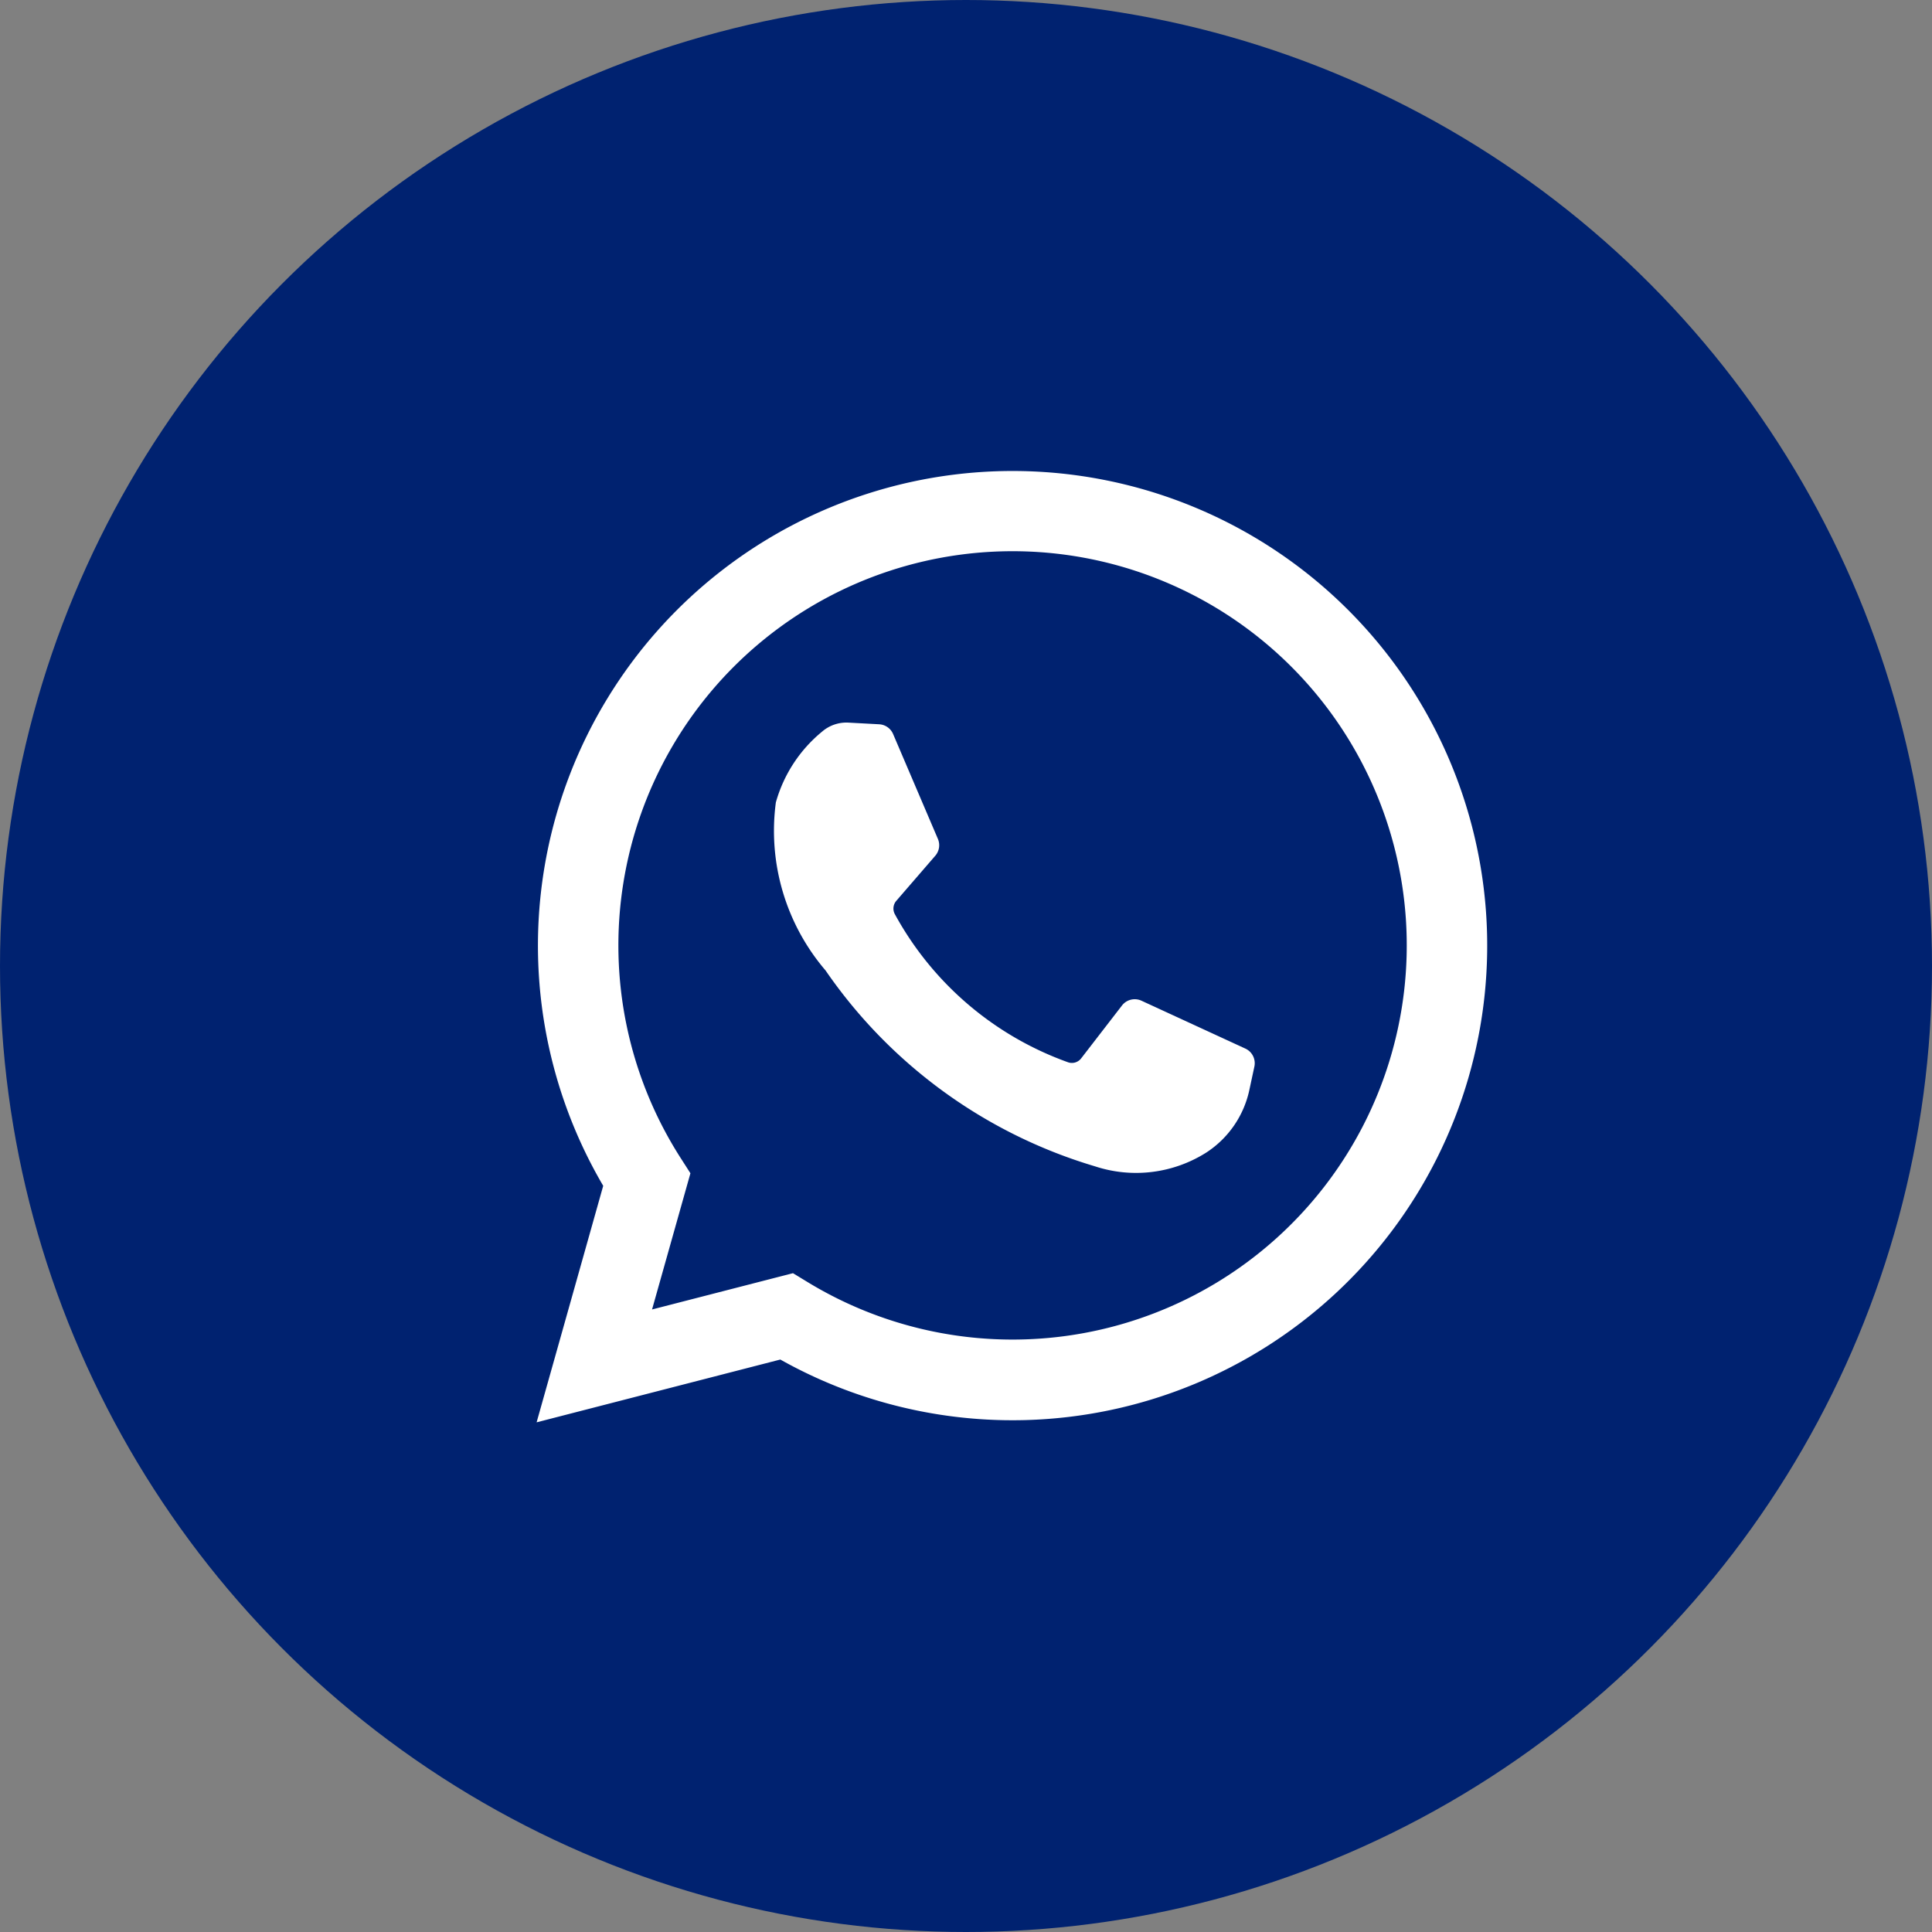 <svg xmlns="http://www.w3.org/2000/svg" width="36" height="36" viewBox="0 0 36 36">
  <rect x="0" y="0" width="36" height="36" fill="#808080" stroke="none"/>
  <g id="Grupo_1968" data-name="Grupo 1968" transform="translate(-0.345 -0.345)">
    <circle id="Elipse_45" data-name="Elipse 45" cx="18" cy="18" r="18" transform="translate(0.345 0.345)" fill="#002270"/>
    <g id="whatsapp" transform="translate(10.344 9.111)">
      <g id="Grupo_822" data-name="Grupo 822" transform="translate(0)">
        <path id="Trazado_396" data-name="Trazado 396" d="M68.494,86.058l1.241-4.407a8.844,8.844,0,1,1,3.3,3.237Zm4.777-2.779.271.165a7.345,7.345,0,1,0-2.364-2.311l.182.284-.715,2.538Z" transform="translate(-68.494 -68.321)" fill="#fff"/>
        <path id="Trazado_397" data-name="Trazado 397" d="M149.586,152.858l-.574-.031a.694.694,0,0,0-.493.169,2.615,2.615,0,0,0-.86,1.318,4,4,0,0,0,.926,3.131,9.315,9.315,0,0,0,5.021,3.65,2.447,2.447,0,0,0,2.072-.256,1.853,1.853,0,0,0,.806-1.177l.092-.428a.3.3,0,0,0-.166-.332l-1.94-.894a.3.3,0,0,0-.36.088l-.762.987a.218.218,0,0,1-.245.073,5.965,5.965,0,0,1-3.228-2.762.22.22,0,0,1,.028-.246l.728-.842a.3.3,0,0,0,.048-.311l-.836-1.957A.3.3,0,0,0,149.586,152.858Z" transform="translate(-143.201 -148.128)" fill="#fff"/>
      </g>
    </g>
  </g>
</svg>
